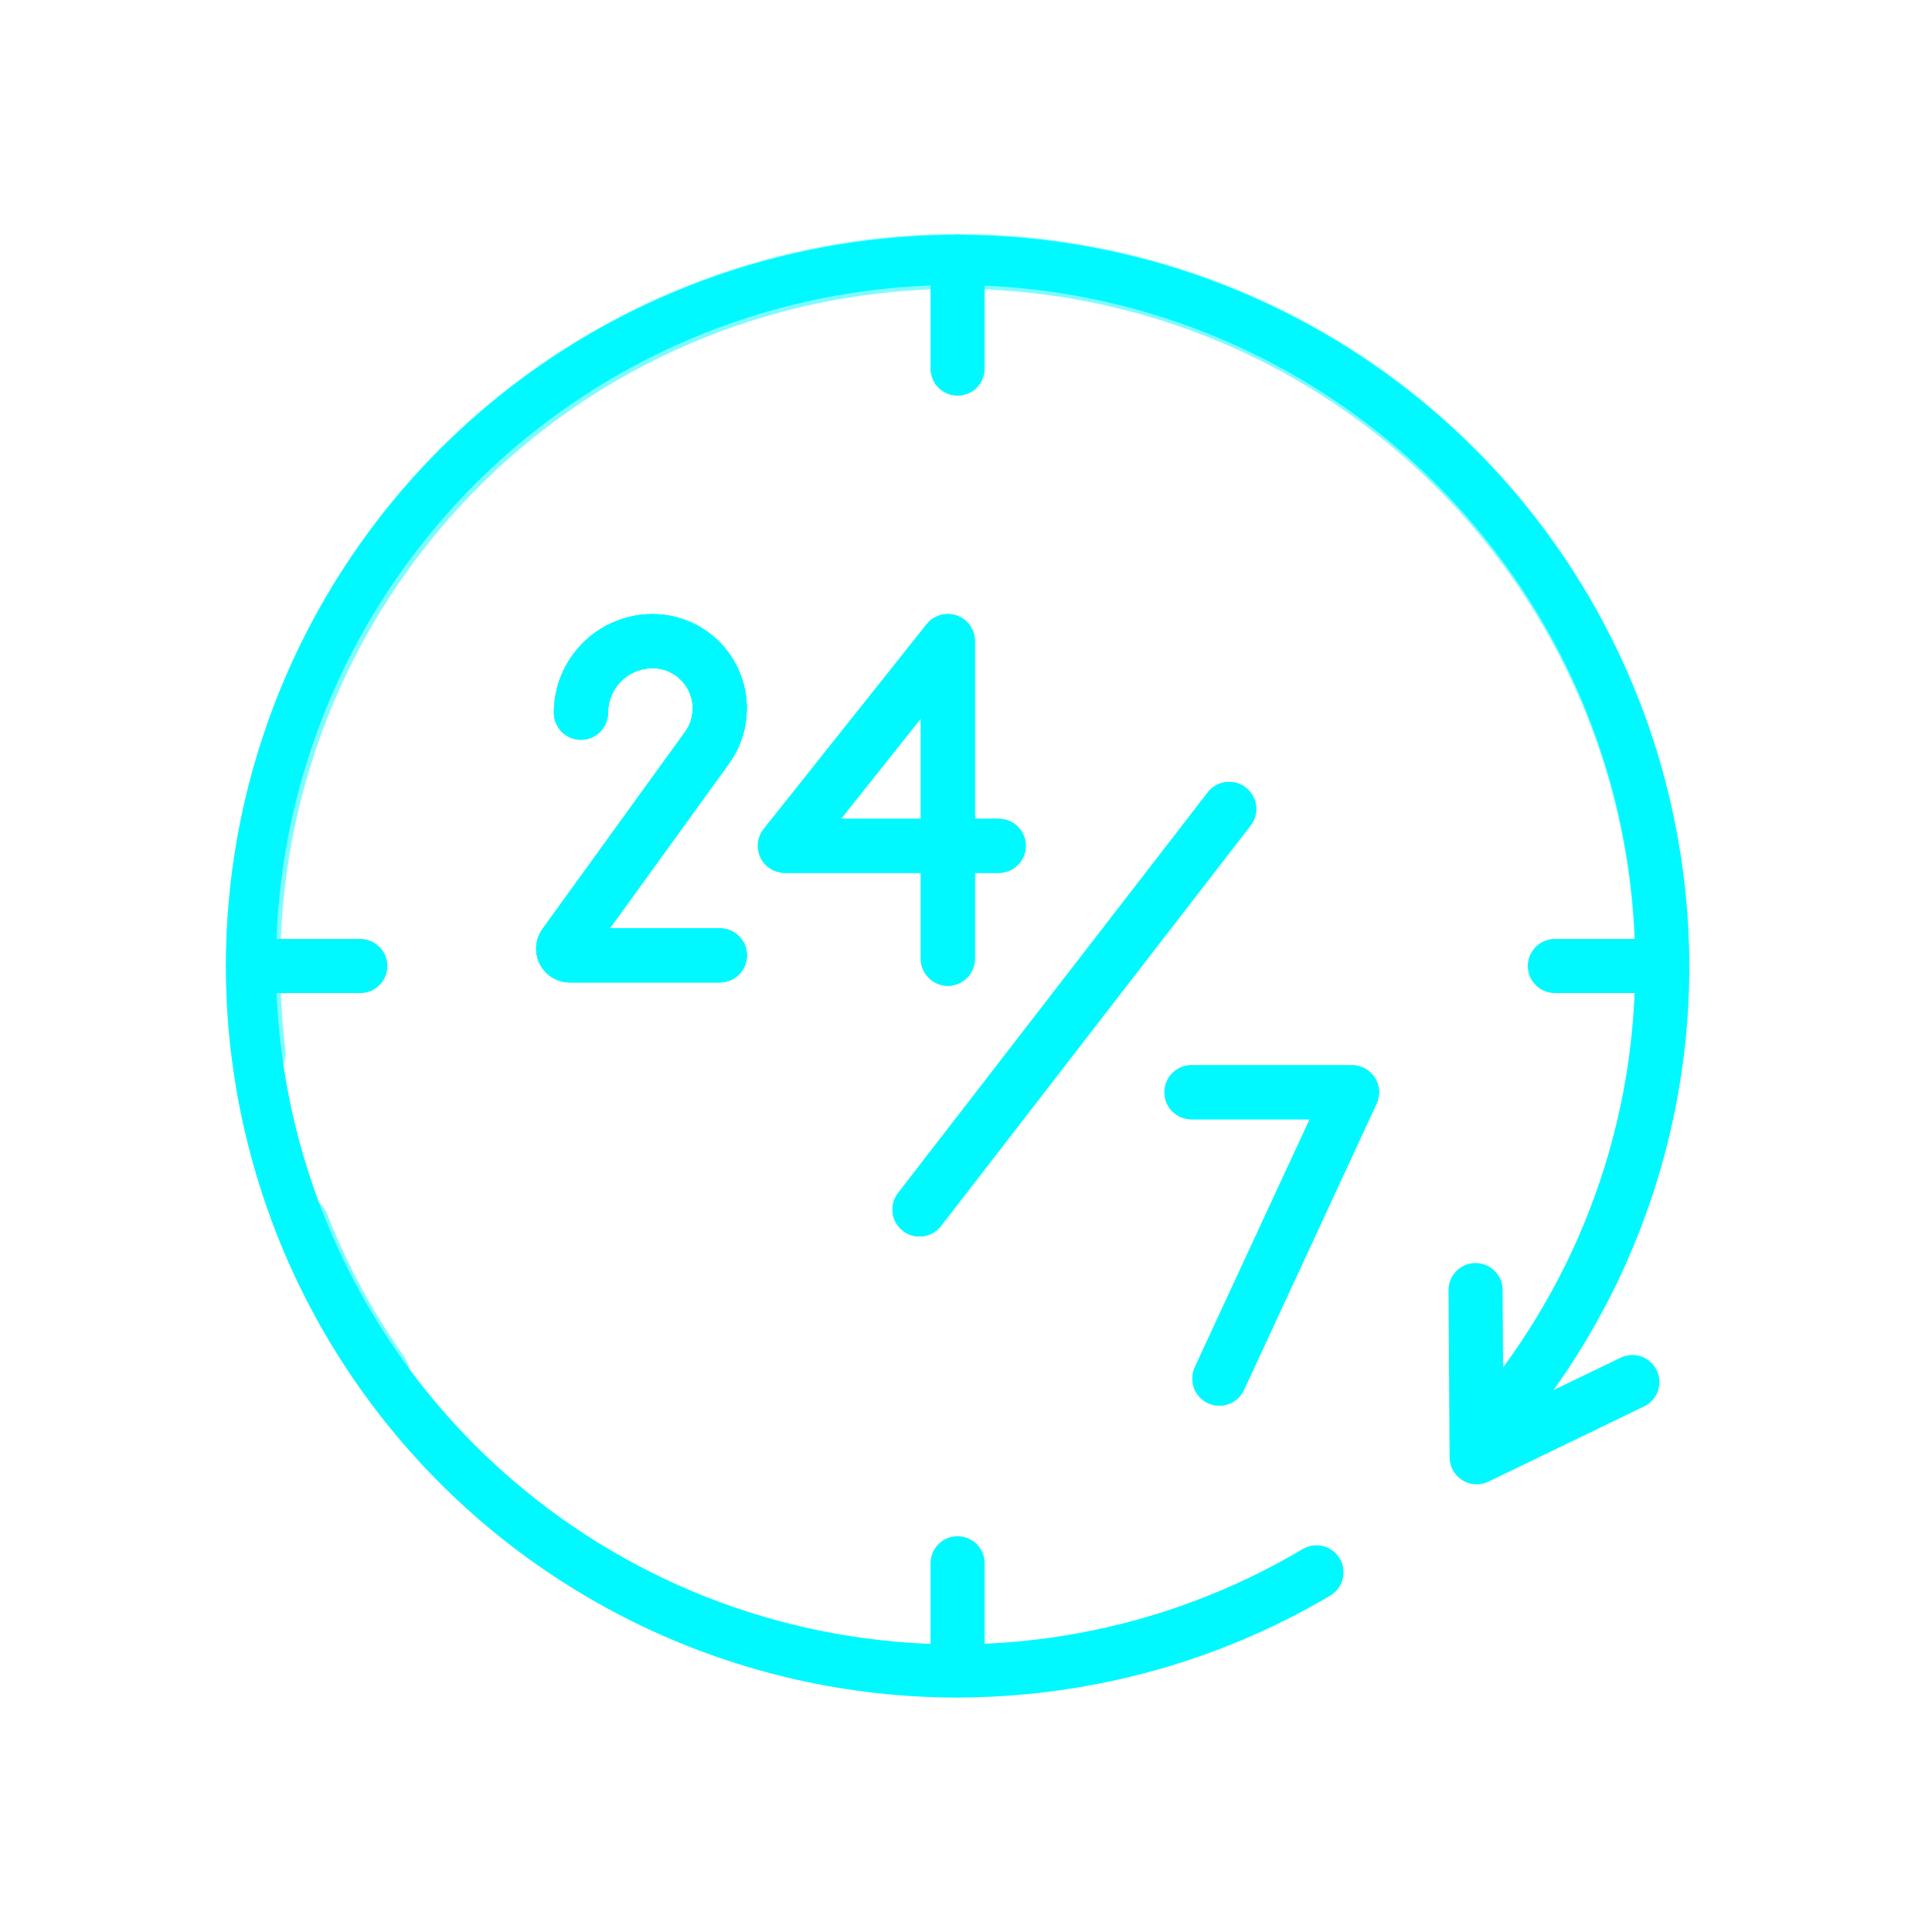 <svg width="160" height="160" viewBox="0 0 160 160" fill="none" xmlns="http://www.w3.org/2000/svg">
<path d="M78.496 81.64C77.902 81.64 77.332 81.404 76.912 80.984C76.492 80.564 76.256 79.994 76.256 79.4V72.288H65C64.579 72.287 64.167 72.168 63.81 71.944C63.454 71.72 63.168 71.4 62.985 71.021C62.803 70.642 62.73 70.219 62.777 69.801C62.823 69.383 62.986 68.986 63.248 68.656L76.744 51.696C77.034 51.332 77.429 51.068 77.876 50.939C78.323 50.811 78.799 50.824 79.237 50.978C79.676 51.132 80.056 51.418 80.325 51.798C80.593 52.178 80.737 52.631 80.736 53.096V67.808H82.712C83.306 67.808 83.876 68.044 84.296 68.464C84.716 68.884 84.952 69.454 84.952 70.048C84.952 70.642 84.716 71.212 84.296 71.632C83.876 72.052 83.306 72.288 82.712 72.288H80.736V79.4C80.736 79.994 80.5 80.564 80.08 80.984C79.66 81.404 79.09 81.64 78.496 81.64ZM69.648 67.808H76.256V59.504L69.648 67.808Z" fill="#00F8FF"/>
<path d="M59.616 81.36H47.184C46.671 81.358 46.168 81.215 45.731 80.946C45.294 80.678 44.939 80.293 44.706 79.836C44.473 79.379 44.37 78.867 44.41 78.355C44.449 77.843 44.628 77.352 44.928 76.936L56.736 60.616C57.096 60.119 57.311 59.533 57.359 58.921C57.406 58.31 57.283 57.697 57.005 57.151C56.726 56.604 56.301 56.146 55.778 55.825C55.255 55.505 54.653 55.336 54.04 55.336C53.063 55.338 52.126 55.727 51.434 56.419C50.743 57.11 50.354 58.047 50.352 59.024C50.352 59.618 50.116 60.188 49.696 60.608C49.276 61.028 48.706 61.264 48.112 61.264C47.518 61.264 46.948 61.028 46.528 60.608C46.108 60.188 45.872 59.618 45.872 59.024C45.874 56.858 46.735 54.782 48.267 53.251C49.798 51.719 51.874 50.858 54.04 50.856C55.479 50.856 56.889 51.253 58.117 52.004C59.344 52.755 60.34 53.83 60.994 55.111C61.649 56.392 61.937 57.829 61.826 59.264C61.716 60.698 61.211 62.074 60.368 63.24L50.504 76.88H59.616C60.21 76.88 60.78 77.116 61.2 77.536C61.62 77.956 61.856 78.526 61.856 79.12C61.856 79.714 61.62 80.284 61.2 80.704C60.78 81.124 60.21 81.36 59.616 81.36Z" fill="#00F8FF"/>
<path d="M59.616 81.36H47.184C46.671 81.358 46.168 81.215 45.731 80.946C45.294 80.678 44.939 80.293 44.706 79.836C44.473 79.379 44.37 78.867 44.41 78.355C44.449 77.843 44.628 77.352 44.928 76.936L56.736 60.616C57.096 60.119 57.311 59.533 57.359 58.921C57.406 58.31 57.283 57.697 57.005 57.151C56.726 56.604 56.301 56.146 55.778 55.825C55.255 55.505 54.653 55.336 54.04 55.336C53.063 55.338 52.126 55.727 51.434 56.419C50.743 57.11 50.354 58.047 50.352 59.024C50.352 59.618 50.116 60.188 49.696 60.608C49.276 61.028 48.706 61.264 48.112 61.264C47.518 61.264 46.948 61.028 46.528 60.608C46.108 60.188 45.872 59.618 45.872 59.024C45.874 56.858 46.735 54.782 48.267 53.251C49.798 51.719 51.874 50.858 54.04 50.856C55.479 50.856 56.889 51.253 58.117 52.004C59.344 52.755 60.34 53.83 60.994 55.111C61.649 56.392 61.937 57.829 61.826 59.264C61.716 60.698 61.211 62.074 60.368 63.24L50.504 76.88H59.616C60.21 76.88 60.78 77.116 61.2 77.536C61.62 77.956 61.856 78.526 61.856 79.12C61.856 79.714 61.62 80.284 61.2 80.704C60.78 81.124 60.21 81.36 59.616 81.36Z" fill="#00F8FF"/>
<path d="M76.152 102.4C75.733 102.402 75.321 102.286 74.965 102.065C74.609 101.844 74.322 101.527 74.137 101.15C73.953 100.774 73.878 100.353 73.922 99.936C73.965 99.519 74.126 99.122 74.384 98.792L99.976 65.688C100.151 65.444 100.374 65.237 100.631 65.081C100.888 64.924 101.174 64.821 101.471 64.777C101.769 64.734 102.072 64.751 102.363 64.827C102.654 64.903 102.927 65.037 103.165 65.221C103.403 65.404 103.602 65.634 103.749 65.897C103.896 66.159 103.989 66.448 104.022 66.747C104.056 67.046 104.028 67.348 103.942 67.636C103.856 67.925 103.712 68.192 103.52 68.424L77.928 101.528C77.719 101.8 77.451 102.021 77.142 102.172C76.834 102.324 76.495 102.402 76.152 102.4Z" fill="#00F8FF"/>
<path d="M100.984 116.408C100.658 116.41 100.335 116.339 100.04 116.2C99.773 116.076 99.533 115.901 99.334 115.684C99.135 115.468 98.98 115.214 98.879 114.937C98.778 114.661 98.733 114.368 98.745 114.074C98.758 113.78 98.828 113.491 98.952 113.224L108.464 92.696H98.672C98.078 92.696 97.508 92.46 97.088 92.04C96.668 91.62 96.432 91.05 96.432 90.456C96.432 89.862 96.668 89.292 97.088 88.872C97.508 88.452 98.078 88.216 98.672 88.216H111.968C112.344 88.216 112.715 88.311 113.045 88.492C113.375 88.672 113.654 88.934 113.857 89.251C114.059 89.568 114.179 89.932 114.204 90.307C114.229 90.683 114.159 91.059 114 91.4L103.016 115.112C102.835 115.499 102.548 115.826 102.188 116.055C101.828 116.285 101.411 116.407 100.984 116.408Z" fill="#00F8FF"/>
<path d="M78.496 81.64C77.902 81.64 77.332 81.404 76.912 80.984C76.492 80.564 76.256 79.994 76.256 79.4V72.288H65C64.579 72.287 64.167 72.168 63.81 71.944C63.454 71.72 63.168 71.4 62.985 71.021C62.803 70.642 62.73 70.219 62.777 69.801C62.823 69.383 62.986 68.986 63.248 68.656L76.744 51.696C77.034 51.332 77.429 51.068 77.876 50.939C78.323 50.811 78.799 50.824 79.237 50.978C79.676 51.132 80.056 51.418 80.325 51.798C80.593 52.178 80.737 52.631 80.736 53.096V67.808H82.712C83.306 67.808 83.876 68.044 84.296 68.464C84.716 68.884 84.952 69.454 84.952 70.048C84.952 70.642 84.716 71.212 84.296 71.632C83.876 72.052 83.306 72.288 82.712 72.288H80.736V79.4C80.736 79.994 80.5 80.564 80.08 80.984C79.66 81.404 79.09 81.64 78.496 81.64ZM69.648 67.808H76.256V59.504L69.648 67.808Z" fill="#00F8FF"/>
<path d="M59.616 81.36H47.184C46.671 81.358 46.168 81.215 45.731 80.946C45.294 80.678 44.939 80.293 44.706 79.836C44.473 79.379 44.37 78.867 44.41 78.355C44.449 77.843 44.628 77.352 44.928 76.936L56.736 60.616C57.096 60.119 57.311 59.533 57.359 58.921C57.406 58.31 57.283 57.697 57.005 57.151C56.726 56.604 56.301 56.146 55.778 55.825C55.255 55.505 54.653 55.336 54.04 55.336C53.063 55.338 52.126 55.727 51.434 56.419C50.743 57.11 50.354 58.047 50.352 59.024C50.352 59.618 50.116 60.188 49.696 60.608C49.276 61.028 48.706 61.264 48.112 61.264C47.518 61.264 46.948 61.028 46.528 60.608C46.108 60.188 45.872 59.618 45.872 59.024C45.874 56.858 46.735 54.782 48.267 53.251C49.798 51.719 51.874 50.858 54.04 50.856C55.479 50.856 56.889 51.253 58.117 52.004C59.344 52.755 60.34 53.83 60.994 55.111C61.649 56.392 61.937 57.829 61.826 59.264C61.716 60.698 61.211 62.074 60.368 63.24L50.504 76.88H59.616C60.21 76.88 60.78 77.116 61.2 77.536C61.62 77.956 61.856 78.526 61.856 79.12C61.856 79.714 61.62 80.284 61.2 80.704C60.78 81.124 60.21 81.36 59.616 81.36Z" fill="#00F8FF"/>
<path d="M76.152 102.4C75.733 102.402 75.321 102.286 74.965 102.065C74.609 101.844 74.322 101.527 74.137 101.15C73.953 100.774 73.878 100.353 73.922 99.936C73.965 99.519 74.126 99.122 74.384 98.792L99.976 65.688C100.151 65.444 100.374 65.237 100.631 65.081C100.888 64.924 101.174 64.821 101.471 64.777C101.769 64.734 102.072 64.751 102.363 64.827C102.654 64.903 102.927 65.037 103.165 65.221C103.403 65.404 103.602 65.634 103.749 65.897C103.896 66.159 103.989 66.448 104.022 66.747C104.056 67.046 104.028 67.348 103.942 67.636C103.856 67.925 103.712 68.192 103.52 68.424L77.928 101.528C77.719 101.8 77.451 102.021 77.142 102.172C76.834 102.324 76.495 102.402 76.152 102.4Z" fill="#00F8FF"/>
<path d="M100.984 116.408C100.658 116.41 100.335 116.339 100.04 116.2C99.773 116.076 99.533 115.901 99.334 115.684C99.135 115.468 98.98 115.214 98.879 114.937C98.778 114.661 98.733 114.368 98.745 114.074C98.758 113.78 98.828 113.491 98.952 113.224L108.464 92.696H98.672C98.078 92.696 97.508 92.46 97.088 92.04C96.668 91.62 96.432 91.05 96.432 90.456C96.432 89.862 96.668 89.292 97.088 88.872C97.508 88.452 98.078 88.216 98.672 88.216H111.968C112.344 88.216 112.715 88.311 113.045 88.492C113.375 88.672 113.654 88.934 113.857 89.251C114.059 89.568 114.179 89.932 114.204 90.307C114.229 90.683 114.159 91.059 114 91.4L103.016 115.112C102.835 115.499 102.548 115.826 102.188 116.055C101.828 116.285 101.411 116.407 100.984 116.408Z" fill="#00F8FF"/>
<path d="M79.304 32.768C78.71 32.768 78.14 32.532 77.72 32.112C77.3 31.692 77.064 31.122 77.064 30.528V21.664C77.064 21.07 77.3 20.5 77.72 20.08C78.14 19.66 78.71 19.424 79.304 19.424C79.898 19.424 80.468 19.66 80.888 20.08C81.308 20.5 81.544 21.07 81.544 21.664V30.528C81.544 31.122 81.308 31.692 80.888 32.112C80.468 32.532 79.898 32.768 79.304 32.768Z" fill="#00F8FF"/>
<path d="M29.84 82.24H20.968C20.374 82.24 19.804 82.004 19.384 81.584C18.964 81.164 18.728 80.594 18.728 80C18.728 79.406 18.964 78.836 19.384 78.416C19.804 77.996 20.374 77.76 20.968 77.76H29.84C30.434 77.76 31.004 77.996 31.424 78.416C31.844 78.836 32.08 79.406 32.08 80C32.08 80.594 31.844 81.164 31.424 81.584C31.004 82.004 30.434 82.24 29.84 82.24Z" fill="#00F8FF"/>
<path d="M79.304 140.568C78.71 140.568 78.14 140.332 77.72 139.912C77.3 139.492 77.064 138.922 77.064 138.328V129.464C77.064 128.87 77.3 128.3 77.72 127.88C78.14 127.46 78.71 127.224 79.304 127.224C79.898 127.224 80.468 127.46 80.888 127.88C81.308 128.3 81.544 128.87 81.544 129.464V138.328C81.544 138.922 81.308 139.492 80.888 139.912C80.468 140.332 79.898 140.568 79.304 140.568Z" fill="#00F8FF"/>
<path d="M137.64 82.24H128.768C128.174 82.24 127.604 82.004 127.184 81.584C126.764 81.164 126.528 80.594 126.528 80C126.528 79.406 126.764 78.836 127.184 78.416C127.604 77.996 128.174 77.76 128.768 77.76H137.64C138.234 77.76 138.804 77.996 139.224 78.416C139.644 78.836 139.88 79.406 139.88 80C139.88 80.594 139.644 81.164 139.224 81.584C138.804 82.004 138.234 82.24 137.64 82.24Z" fill="#00F8FF"/>
<path d="M138.792 68.584C136.148 54.864 128.844 42.479 118.115 33.527C107.387 24.575 93.895 19.606 79.923 19.461C65.951 19.316 52.359 24.004 41.447 32.732C30.536 41.459 22.976 53.69 20.048 67.352C18.161 76.178 18.27 85.313 20.367 94.091C22.465 102.869 26.497 111.068 32.17 118.087C37.843 125.106 45.013 130.769 53.155 134.661C61.297 138.554 70.207 140.577 79.232 140.584C83.085 140.581 86.928 140.214 90.712 139.488C97.601 138.177 104.209 135.676 110.24 132.096C110.727 131.781 111.072 131.29 111.205 130.726C111.337 130.162 111.245 129.568 110.949 129.07C110.653 128.572 110.175 128.208 109.616 128.055C109.057 127.902 108.461 127.971 107.952 128.248C96.326 135.174 82.593 137.68 69.27 135.306C55.947 132.933 43.925 125.838 35.406 115.323C26.887 104.807 22.442 91.574 22.885 78.048C23.328 64.522 28.63 51.609 37.818 41.673C47.007 31.738 59.467 25.445 72.918 23.948C86.368 22.452 99.907 25.851 111.055 33.523C122.203 41.196 130.214 52.628 133.619 65.725C137.025 78.823 135.598 92.709 129.6 104.84C128.138 107.785 126.425 110.598 124.48 113.248L124.44 106.824C124.436 106.23 124.196 105.662 123.773 105.245C123.349 104.828 122.778 104.596 122.184 104.6C121.59 104.604 121.022 104.844 120.605 105.267C120.188 105.691 119.956 106.262 119.96 106.856L120.048 120.696C120.054 121.287 120.293 121.853 120.711 122.27C121.13 122.688 121.697 122.924 122.288 122.928C122.626 122.925 122.959 122.849 123.264 122.704L136.072 116.512C136.349 116.392 136.599 116.218 136.807 115.999C137.015 115.78 137.177 115.521 137.282 115.238C137.388 114.955 137.435 114.654 137.421 114.352C137.407 114.051 137.332 113.755 137.201 113.483C137.07 113.211 136.885 112.968 136.658 112.77C136.431 112.571 136.165 112.42 135.878 112.326C135.591 112.233 135.288 112.198 134.987 112.224C134.687 112.251 134.394 112.338 134.128 112.48L128.656 115.12C133.416 108.458 136.769 100.896 138.512 92.895C140.255 84.894 140.35 76.623 138.792 68.584Z" fill="#00F8FF"/>
<path opacity="0.5" d="M129.68 46.328C122.104 34.977 110.917 26.516 97.932 22.318C84.947 18.119 70.925 18.428 58.137 23.194C45.35 27.961 34.546 36.906 27.478 48.579C20.409 60.253 17.49 73.972 19.192 87.512C19.262 88.053 19.526 88.55 19.935 88.911C20.344 89.271 20.871 89.471 21.416 89.472C21.735 89.472 22.05 89.405 22.34 89.274C22.631 89.142 22.89 88.951 23.101 88.712C23.311 88.472 23.468 88.191 23.561 87.886C23.654 87.581 23.681 87.26 23.64 86.944C22.358 76.618 23.969 66.14 28.293 56.676C32.617 47.212 39.483 39.135 48.128 33.344C56.708 27.628 66.696 24.385 76.997 23.97C87.298 23.555 97.515 25.983 106.527 30.99C115.54 35.996 123 43.387 128.09 52.353C133.18 61.318 135.703 71.511 135.384 81.816C135.331 83.539 135.197 85.253 134.984 86.96C134.944 87.274 134.972 87.594 135.065 87.897C135.158 88.199 135.315 88.479 135.525 88.717C135.734 88.954 135.992 89.144 136.281 89.275C136.57 89.405 136.883 89.472 137.2 89.472C137.746 89.472 138.273 89.273 138.683 88.913C139.092 88.552 139.356 88.054 139.424 87.512C139.659 85.661 139.805 83.808 139.864 81.952C139.998 77.47 139.639 72.987 138.792 68.584C137.284 60.628 134.185 53.058 129.68 46.328Z" fill="#00F8FF"/>
<path opacity="0.5" d="M32.656 111.176C30.418 107.833 28.548 104.258 27.08 100.512C26.956 100.196 26.762 99.912 26.513 99.681C26.263 99.451 25.965 99.28 25.639 99.182C25.314 99.085 24.971 99.062 24.636 99.116C24.3 99.171 23.982 99.3 23.704 99.496C23.295 99.787 22.996 100.207 22.852 100.688C22.709 101.169 22.73 101.684 22.912 102.152C24.496 106.195 26.514 110.055 28.928 113.664C29.224 114.104 29.528 114.544 29.832 114.976C30.177 115.46 30.698 115.789 31.284 115.891C31.87 115.993 32.472 115.86 32.96 115.52C33.2 115.349 33.405 115.133 33.562 114.884C33.718 114.634 33.824 114.356 33.873 114.066C33.922 113.775 33.913 113.478 33.847 113.19C33.781 112.903 33.659 112.632 33.488 112.392C33.208 111.992 32.928 111.584 32.656 111.176Z" fill="#00F8FF"/>
</svg>
